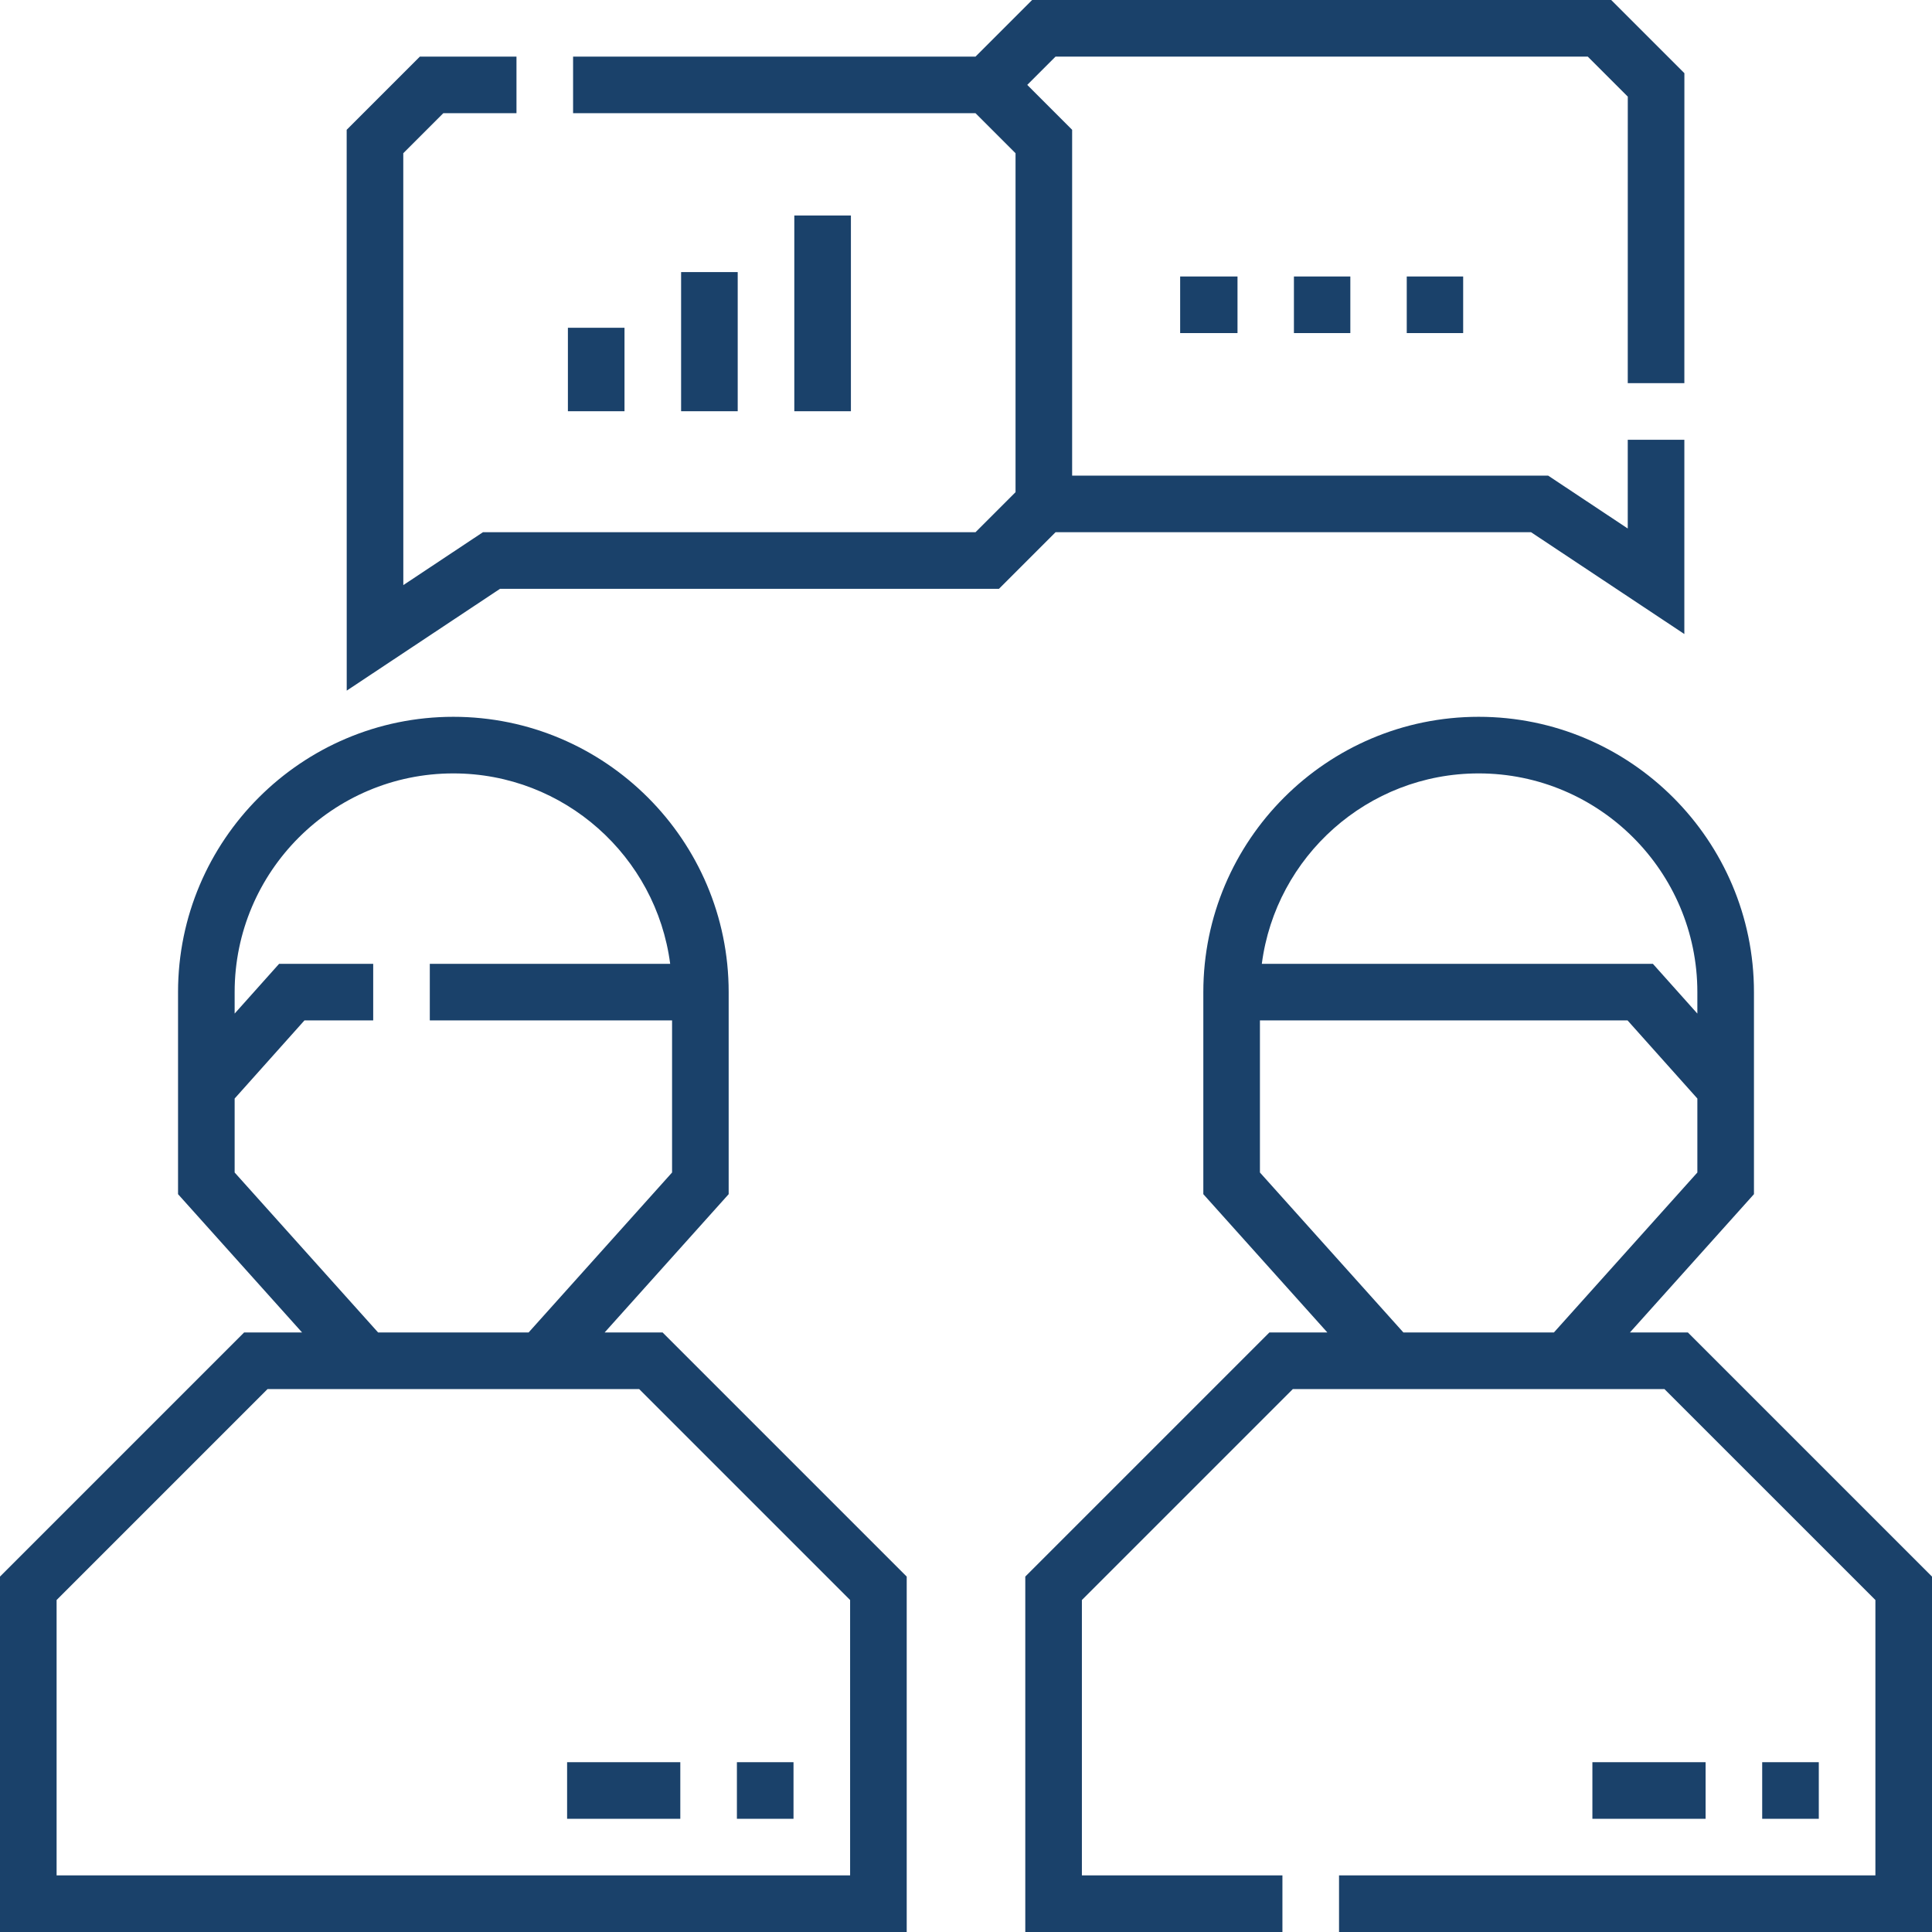 <?xml version="1.0"?>
<svg xmlns="http://www.w3.org/2000/svg" xmlns:xlink="http://www.w3.org/1999/xlink" xmlns:svgjs="http://svgjs.com/svgjs" version="1.1" width="512" height="512" x="0" y="0" viewBox="0 0 512 512" style="enable-background:new 0 0 512 512" xml:space="preserve"><g><g xmlns="http://www.w3.org/2000/svg"><path d="m150.5 86.863h15v22.118h-15z" fill="#1a416a" data-original="#000000" style=""/><path d="m210.5 57.107h15v51.875h-15z" fill="#1a416a" data-original="#000000" style=""/><path d="m180.5 72.106h15v36.875h-15z" fill="#1a416a" data-original="#000000" style=""/><path d="m447.307 353.116h-15.359l32.869-36.649v-53.543c0-40.232-32.73-72.963-72.962-72.963-40.23 0-72.961 32.731-72.961 72.963v53.543l32.869 36.649h-15.359l-64.693 64.693v94.191h68.145v-15h-53.145v-72.978l55.906-55.906h98.476l55.907 55.906v72.978h-142.143v15h157.143v-94.19zm-55.452-148.156c31.96 0 57.962 26.002 57.962 57.963v5.686l-11.783-13.186h-103.638c3.691-28.428 28.042-50.463 57.459-50.463zm-57.96 105.766v-40.302h97.427l18.496 20.698v19.604l-38.017 42.39h-39.888z" fill="#1a416a" data-original="#000000" style=""/><path d="m405.743 141.042 40.625 26.982.004-51.482-15-.001-.002 23.516-21.099-14.015h-126.144v-91.647l-11.894-11.895 7.5-7.5h141.04l10.608 10.607-.008 75.933 15 .002.008-82.148-19.395-19.394h-153.465l-15.001 15h-106.646v15h106.646l10.607 10.607v89.829l-10.606 10.607h-130.539l-21.098 14.014-.011-114.45 10.607-10.607h19.393v-15h-25.605l-19.395 19.395.013 148.629 40.624-26.981h132.223l15.001-15.001z" fill="#1a416a" data-original="#000000" style=""/><path d="m160.236 353.116 32.869-36.649v-53.543c0-40.232-32.73-72.963-72.961-72.963s-72.962 32.731-72.962 72.963v53.543l32.869 36.649h-15.358l-64.693 64.694v94.19h240.288v-94.19l-64.693-64.693h-15.359zm-98.053-42.39v-19.605l18.495-20.697h18.224v-15h-24.937l-11.782 13.185v-5.685c0-31.961 26.002-57.963 57.962-57.963 29.417 0 53.768 22.035 57.459 50.463h-63.702v15h64.203v40.302l-38.017 42.39h-39.888zm163.105 186.274h-210.288v-72.978l55.906-55.906h98.476l55.906 55.906z" fill="#1a416a" data-original="#000000" style=""/><path d="m312.754 73.271h15.198v15h-15.198z" fill="#1a416a" data-original="#000000" style=""/><path d="m342.903 73.271h14.95v15h-14.95z" fill="#1a416a" data-original="#000000" style=""/><path d="m372.804 73.271h14.95v15h-14.95z" fill="#1a416a" data-original="#000000" style=""/><path d="m467 467h15v15h-15z" fill="#1a416a" data-original="#000000" style=""/><path d="m195.288 467h15v15h-15z" fill="#1a416a" data-original="#000000" style=""/><path d="m150.289 467h30v15h-30z" fill="#1a416a" data-original="#000000" style=""/><path d="m422.001 467h30v15h-30z" fill="#1a416a" data-original="#000000" style=""/></g></g></svg>
